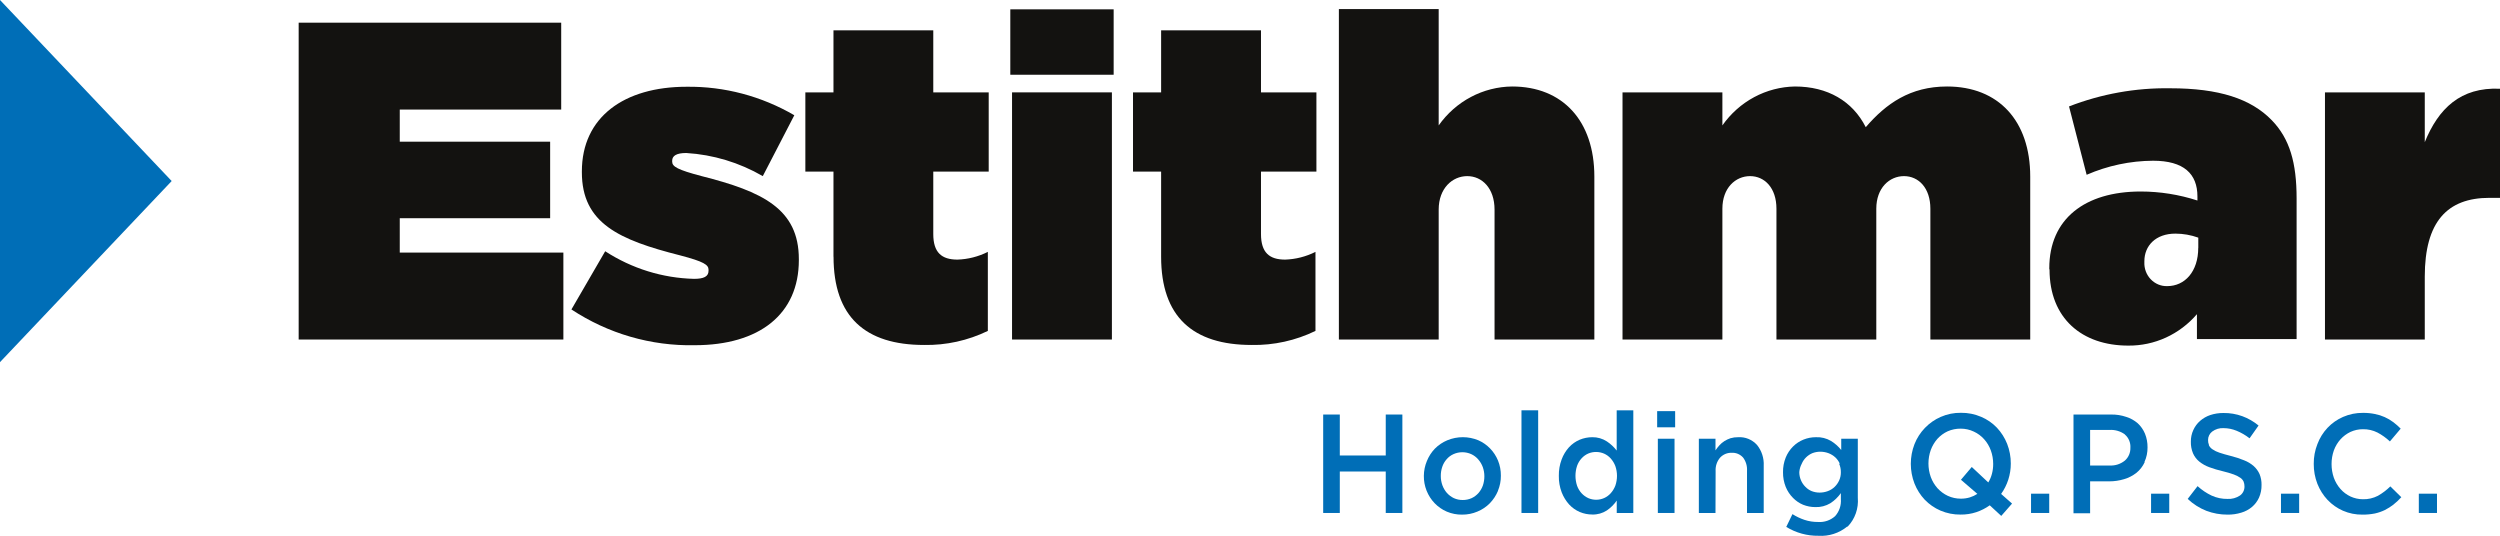 <svg width="154" height="33" viewBox="0 0 154 33" fill="none" xmlns="http://www.w3.org/2000/svg">
<g clip-path="url(#clip0_55_5342)">
<path d="M18.398 1.397H34.57V6.749H24.625V8.728H33.889V13.442H24.625V15.559H34.704V20.915H18.398V1.397Z" fill="#131210"/>
<path d="M35.193 19.074L37.28 15.477C38.921 16.542 40.812 17.129 42.751 17.177C43.348 17.177 43.646 17.039 43.646 16.677V16.618C43.646 16.315 43.375 16.118 41.887 15.729C38.148 14.78 35.843 13.761 35.843 10.613V10.558C35.843 7.213 38.446 5.344 42.293 5.344C44.617 5.315 46.907 5.921 48.93 7.099L46.988 10.849C45.542 10.012 43.93 9.525 42.273 9.425C41.677 9.425 41.406 9.594 41.406 9.901V9.956C41.406 10.263 41.731 10.456 43.222 10.849C46.961 11.797 49.209 12.856 49.209 15.965V16.024C49.209 19.341 46.796 21.265 42.786 21.265C40.101 21.32 37.461 20.553 35.2 19.062" fill="#131210"/>
<path d="M51.342 15.811V10.57H49.61V5.69H51.342V1.869H57.49V5.69H60.904V10.57H57.49V14.418C57.49 15.559 58.006 15.992 58.981 15.992C59.63 15.971 60.267 15.809 60.851 15.516V20.384C59.625 20.978 58.283 21.274 56.928 21.25C53.296 21.25 51.346 19.518 51.346 15.811" fill="#131210"/>
<path d="M62.342 5.69H68.493V20.915H62.342V5.69ZM62.235 0.575H68.601V4.604H62.235V0.575Z" fill="#131210"/>
<path d="M71.525 15.811V10.57H69.793V5.69H71.525V1.869H77.677V5.69H81.091V10.57H77.677V14.418C77.677 15.559 78.193 15.992 79.164 15.992C79.812 15.971 80.45 15.809 81.033 15.516V20.384C79.806 20.979 78.463 21.275 77.107 21.25C73.479 21.25 71.525 19.518 71.525 15.811Z" fill="#131210"/>
<path d="M82.475 0.559H88.623V7.725C89.143 6.99 89.823 6.39 90.608 5.974C91.393 5.558 92.262 5.337 93.146 5.328C96.262 5.328 98.212 7.445 98.212 10.877V20.915H92.064V12.911C92.064 11.601 91.299 10.849 90.382 10.849C89.464 10.849 88.623 11.601 88.623 12.911V20.915H82.475V0.559Z" fill="#131210"/>
<path d="M99.947 5.69H106.099V7.725C106.612 6.995 107.283 6.399 108.058 5.983C108.834 5.567 109.694 5.343 110.568 5.328C112.572 5.328 114.116 6.221 114.931 7.835C116.177 6.387 117.664 5.328 119.939 5.328C123.112 5.328 125.062 7.445 125.062 10.877V20.915H118.911V12.856C118.911 11.573 118.18 10.849 117.286 10.849C116.391 10.849 115.58 11.573 115.58 12.856V20.915H109.429V12.856C109.429 11.573 108.699 10.849 107.804 10.849C106.909 10.849 106.099 11.573 106.099 12.856V20.915H99.947V5.69Z" fill="#131210"/>
<path d="M135.415 15.28V14.639C134.962 14.476 134.485 14.392 134.005 14.391C132.785 14.391 132.093 15.142 132.093 16.091V16.146C132.084 16.34 132.114 16.534 132.181 16.715C132.248 16.897 132.351 17.062 132.483 17.201C132.615 17.34 132.774 17.45 132.949 17.523C133.124 17.596 133.311 17.631 133.5 17.625C134.586 17.625 135.412 16.732 135.412 15.264M126.236 16.575V16.52C126.236 13.482 128.43 11.797 131.867 11.797C133.053 11.798 134.231 11.985 135.362 12.352V12.104C135.362 10.707 134.525 9.901 132.628 9.901C131.223 9.909 129.832 10.204 128.537 10.767L127.452 6.556C129.442 5.784 131.556 5.405 133.684 5.438C136.689 5.438 138.654 6.08 139.942 7.406C141.051 8.551 141.471 10.027 141.471 12.23V20.888H135.331V19.353C134.802 19.969 134.15 20.461 133.42 20.795C132.69 21.129 131.898 21.297 131.099 21.289C128.255 21.289 126.251 19.617 126.251 16.602" fill="#131210"/>
<path d="M143.218 5.69H149.366V8.756C150.207 6.694 151.561 5.356 154 5.466V12.187H153.35C150.746 12.187 149.366 13.663 149.366 17.039V20.915H143.218V5.69Z" fill="#131210"/>
<path d="M0 0V22.308L10.575 11.152L0 0Z" fill="#006EB7"/>
<path d="M82.532 29.045V31.599H81.508V25.535H82.532V28.058H85.362V25.535H86.386V31.599H85.362V29.045H82.532Z" fill="#006EB7"/>
<path d="M92.274 30.241C92.156 30.523 91.987 30.779 91.777 30.997C91.558 31.22 91.298 31.395 91.012 31.512C90.712 31.64 90.389 31.704 90.064 31.701C89.742 31.706 89.422 31.643 89.124 31.517C88.843 31.397 88.588 31.22 88.374 30.998C88.16 30.776 87.991 30.512 87.876 30.222C87.762 29.932 87.705 29.622 87.709 29.309C87.712 28.996 87.776 28.687 87.896 28.4C88.011 28.115 88.178 27.855 88.389 27.636C88.609 27.415 88.869 27.24 89.154 27.121C89.768 26.867 90.452 26.867 91.066 27.121C91.612 27.361 92.046 27.809 92.278 28.372C92.397 28.666 92.457 28.982 92.454 29.301C92.457 29.62 92.396 29.936 92.274 30.23M91.337 28.766C91.272 28.592 91.176 28.432 91.054 28.294C90.936 28.158 90.791 28.049 90.63 27.975C90.457 27.897 90.27 27.857 90.081 27.857C89.892 27.857 89.706 27.897 89.533 27.975C89.372 28.047 89.228 28.154 89.112 28.29C88.993 28.424 88.902 28.582 88.844 28.754C88.782 28.936 88.751 29.128 88.753 29.321C88.752 29.517 88.786 29.711 88.852 29.895C88.916 30.069 89.011 30.229 89.131 30.367C89.253 30.501 89.398 30.609 89.559 30.686C89.729 30.763 89.913 30.802 90.099 30.8C90.289 30.803 90.478 30.764 90.653 30.686C90.814 30.61 90.958 30.502 91.077 30.367C91.194 30.233 91.285 30.076 91.345 29.907C91.407 29.724 91.438 29.531 91.437 29.336C91.437 29.142 91.403 28.948 91.337 28.766Z" fill="#006EB7"/>
<path d="M94.751 25.275H93.723V31.599H94.751V25.275Z" fill="#006EB7"/>
<path d="M99.591 31.599V30.836C99.427 31.075 99.221 31.28 98.984 31.442C98.714 31.617 98.4 31.705 98.081 31.694C97.819 31.694 97.559 31.642 97.317 31.54C97.068 31.435 96.844 31.276 96.659 31.076C96.463 30.858 96.307 30.604 96.2 30.328C96.077 30.005 96.018 29.66 96.024 29.313C96.018 28.967 96.076 28.624 96.197 28.301C96.299 28.023 96.454 27.768 96.651 27.55C96.838 27.349 97.063 27.191 97.313 27.085C97.556 26.985 97.816 26.933 98.078 26.932C98.398 26.925 98.713 27.015 98.984 27.192C99.213 27.344 99.417 27.534 99.588 27.755V25.275H100.612V31.599H99.591ZM99.504 28.707C99.438 28.535 99.342 28.378 99.221 28.242C99.106 28.114 98.967 28.012 98.812 27.943C98.658 27.877 98.493 27.842 98.326 27.841C98.157 27.839 97.989 27.872 97.833 27.939C97.68 28.007 97.542 28.106 97.428 28.231C97.305 28.364 97.21 28.522 97.148 28.695C97.016 29.093 97.016 29.525 97.148 29.923C97.211 30.095 97.305 30.253 97.428 30.387C97.543 30.511 97.681 30.611 97.833 30.682C97.989 30.75 98.157 30.785 98.326 30.785C98.493 30.784 98.658 30.749 98.812 30.682C98.967 30.613 99.106 30.512 99.221 30.383C99.342 30.247 99.438 30.09 99.504 29.919C99.641 29.527 99.641 29.098 99.504 28.707Z" fill="#006EB7"/>
<path d="M102.081 25.326H103.189V26.322H102.081V25.326ZM102.123 27.026H103.151V31.599H102.123V27.026Z" fill="#006EB7"/>
<path d="M105.674 31.599H104.649V27.026H105.674V27.743C105.747 27.633 105.827 27.529 105.915 27.432C106.004 27.333 106.106 27.247 106.217 27.176C106.337 27.099 106.465 27.039 106.599 26.995C106.751 26.951 106.908 26.929 107.066 26.932C107.282 26.918 107.499 26.953 107.701 27.035C107.902 27.118 108.084 27.245 108.232 27.408C108.521 27.766 108.669 28.223 108.645 28.687V31.599H107.616V29.006C107.636 28.71 107.549 28.417 107.372 28.183C107.284 28.085 107.176 28.008 107.055 27.957C106.935 27.907 106.805 27.885 106.676 27.892C106.542 27.887 106.409 27.91 106.285 27.962C106.161 28.014 106.049 28.092 105.957 28.191C105.762 28.421 105.663 28.721 105.682 29.026L105.674 31.599Z" fill="#006EB7"/>
<path d="M113.787 32.437C113.286 32.844 112.657 33.046 112.021 33.004C111.322 33.014 110.633 32.825 110.033 32.457L110.415 31.67C110.648 31.818 110.897 31.937 111.157 32.024C111.429 32.113 111.712 32.157 111.998 32.154C112.378 32.181 112.753 32.053 113.042 31.796C113.17 31.654 113.267 31.486 113.329 31.303C113.39 31.12 113.413 30.926 113.397 30.733V30.375C113.221 30.625 113.001 30.837 112.747 31.001C112.469 31.167 112.151 31.249 111.83 31.237C111.568 31.238 111.309 31.188 111.065 31.091C110.836 30.995 110.629 30.853 110.453 30.674C110.26 30.482 110.107 30.252 110.002 29.997C109.887 29.709 109.829 29.4 109.834 29.088C109.829 28.777 109.886 28.467 110.002 28.18C110.106 27.925 110.26 27.694 110.453 27.503C110.639 27.318 110.859 27.174 111.099 27.078C111.343 26.98 111.602 26.93 111.864 26.932C112.189 26.917 112.511 26.998 112.793 27.164C113.031 27.311 113.243 27.499 113.42 27.719V27.026H114.441V30.663C114.468 30.987 114.427 31.314 114.319 31.62C114.211 31.927 114.04 32.206 113.818 32.437M113.332 28.565C113.266 28.416 113.171 28.282 113.053 28.172C112.93 28.061 112.789 27.974 112.636 27.916C112.476 27.856 112.306 27.826 112.135 27.825C111.966 27.824 111.797 27.855 111.638 27.916C111.497 27.977 111.367 28.063 111.256 28.172C111.142 28.282 111.05 28.416 110.988 28.565C110.903 28.724 110.851 28.9 110.836 29.081C110.836 29.252 110.87 29.421 110.936 29.577C111.001 29.734 111.097 29.876 111.218 29.994C111.327 30.106 111.457 30.195 111.6 30.253C111.758 30.314 111.925 30.345 112.093 30.344C112.264 30.343 112.434 30.313 112.594 30.253C112.749 30.196 112.89 30.108 113.011 29.994C113.127 29.882 113.222 29.748 113.29 29.6C113.363 29.44 113.4 29.265 113.397 29.088C113.4 28.908 113.363 28.729 113.29 28.565" fill="#006EB7"/>
<path d="M123.942 31.021L123.277 31.78L122.569 31.127C122.315 31.308 122.037 31.449 121.744 31.548C121.431 31.651 121.104 31.702 120.776 31.698C120.35 31.704 119.927 31.621 119.534 31.453C119.17 31.297 118.84 31.069 118.563 30.781C118.292 30.494 118.078 30.155 117.932 29.785C117.631 29.007 117.631 28.139 117.932 27.361C118.079 26.987 118.298 26.647 118.574 26.361C118.853 26.071 119.184 25.84 119.549 25.681C119.943 25.508 120.367 25.422 120.795 25.429C121.222 25.423 121.645 25.508 122.038 25.677C122.402 25.83 122.733 26.057 123.009 26.346C123.279 26.633 123.493 26.971 123.64 27.341C123.79 27.727 123.867 28.138 123.865 28.553C123.866 28.893 123.813 29.23 123.709 29.553C123.607 29.866 123.459 30.16 123.269 30.426L123.942 31.021ZM120.795 29.553L121.461 28.766L122.478 29.718C122.579 29.554 122.655 29.375 122.703 29.187C122.756 28.988 122.782 28.783 122.78 28.577C122.78 28.292 122.731 28.009 122.634 27.743C122.541 27.488 122.401 27.254 122.221 27.054C122.043 26.855 121.827 26.696 121.587 26.586C121.333 26.465 121.056 26.403 120.776 26.405C120.5 26.402 120.227 26.458 119.973 26.57C119.737 26.679 119.524 26.836 119.346 27.03C119.17 27.23 119.031 27.462 118.937 27.715C118.744 28.255 118.744 28.848 118.937 29.387C119.031 29.642 119.172 29.875 119.35 30.076C119.531 30.273 119.746 30.432 119.985 30.544C120.24 30.661 120.516 30.72 120.795 30.718C120.98 30.719 121.165 30.692 121.342 30.639C121.505 30.589 121.661 30.516 121.805 30.422L120.795 29.553Z" fill="#006EB7"/>
<path d="M126.232 30.411H125.112V31.599H126.232V30.411Z" fill="#006EB7"/>
<path d="M132.112 28.471C131.994 28.725 131.822 28.949 131.607 29.124C131.378 29.303 131.119 29.437 130.842 29.517C130.544 29.607 130.235 29.652 129.925 29.651H128.751V31.619H127.727V25.535H130.047C130.363 25.53 130.677 25.579 130.976 25.681C131.236 25.761 131.476 25.895 131.684 26.074C131.877 26.252 132.029 26.471 132.131 26.716C132.239 26.982 132.292 27.269 132.288 27.558C132.292 27.868 132.228 28.174 132.1 28.455M130.888 26.755C130.616 26.561 130.29 26.466 129.959 26.483H128.751V28.675H129.959C130.296 28.694 130.627 28.586 130.892 28.372C131.002 28.276 131.09 28.155 131.149 28.018C131.208 27.882 131.236 27.734 131.232 27.585C131.243 27.43 131.217 27.274 131.157 27.131C131.098 26.988 131.005 26.862 130.888 26.763" fill="#006EB7"/>
<path d="M133.626 30.411H132.506V31.599H133.626V30.411Z" fill="#006EB7"/>
<path d="M136.069 27.432C136.12 27.531 136.195 27.615 136.287 27.676C136.42 27.766 136.564 27.836 136.715 27.884C136.899 27.947 137.132 28.014 137.411 28.085C137.691 28.154 137.966 28.244 138.233 28.353C138.45 28.436 138.652 28.557 138.83 28.711C138.981 28.847 139.104 29.015 139.189 29.203C139.274 29.413 139.316 29.64 139.311 29.868C139.317 30.139 139.264 30.408 139.155 30.655C139.055 30.875 138.908 31.07 138.726 31.225C138.532 31.388 138.307 31.509 138.065 31.579C137.79 31.664 137.504 31.705 137.216 31.701C136.77 31.703 136.328 31.623 135.909 31.465C135.485 31.297 135.096 31.049 134.762 30.733L135.37 29.946C135.63 30.183 135.922 30.379 136.237 30.529C136.546 30.669 136.879 30.739 137.216 30.733C137.486 30.749 137.754 30.676 137.981 30.525C138.07 30.463 138.142 30.379 138.19 30.28C138.239 30.182 138.263 30.073 138.26 29.962C138.261 29.861 138.243 29.761 138.206 29.667C138.161 29.571 138.091 29.489 138.004 29.431C137.878 29.345 137.742 29.276 137.599 29.226C137.379 29.148 137.156 29.083 136.929 29.029C136.644 28.963 136.364 28.879 136.088 28.778C135.866 28.697 135.659 28.58 135.473 28.431C135.309 28.297 135.178 28.124 135.091 27.928C134.996 27.7 134.95 27.455 134.957 27.207C134.953 26.959 135.005 26.712 135.11 26.487C135.207 26.273 135.348 26.082 135.523 25.929C135.708 25.767 135.922 25.644 136.153 25.567C136.414 25.481 136.686 25.439 136.96 25.441C137.357 25.435 137.752 25.502 138.126 25.637C138.489 25.77 138.827 25.965 139.128 26.212L138.573 26.999C138.328 26.808 138.06 26.652 137.774 26.535C137.52 26.43 137.249 26.375 136.975 26.373C136.723 26.357 136.473 26.433 136.268 26.586C136.19 26.646 136.127 26.723 136.083 26.813C136.039 26.902 136.016 27.001 136.016 27.101C136.013 27.208 136.033 27.314 136.073 27.412" fill="#006EB7"/>
<path d="M141.628 30.411H140.508V31.599H141.628V30.411Z" fill="#006EB7"/>
<path d="M147.447 31.076C147.28 31.205 147.102 31.318 146.916 31.414C146.715 31.511 146.505 31.584 146.289 31.631C146.037 31.68 145.78 31.704 145.524 31.701C145.113 31.707 144.706 31.625 144.327 31.461C143.972 31.306 143.649 31.08 143.379 30.796C143.11 30.51 142.898 30.174 142.752 29.805C142.6 29.414 142.524 28.997 142.527 28.577C142.522 28.159 142.599 27.744 142.752 27.357C142.892 26.982 143.105 26.64 143.377 26.352C143.649 26.064 143.975 25.836 144.335 25.681C144.724 25.511 145.143 25.427 145.566 25.433C145.812 25.431 146.058 25.454 146.3 25.504C146.71 25.584 147.098 25.757 147.436 26.011C147.594 26.131 147.743 26.263 147.883 26.405L147.218 27.192C146.988 26.975 146.73 26.791 146.453 26.645C146.174 26.504 145.866 26.434 145.555 26.44C145.291 26.439 145.031 26.496 144.79 26.605C144.556 26.716 144.346 26.872 144.171 27.066C143.994 27.264 143.857 27.495 143.765 27.747C143.671 28.015 143.623 28.299 143.624 28.585C143.623 28.873 143.671 29.159 143.765 29.431C143.857 29.685 143.994 29.918 144.171 30.119C144.344 30.316 144.555 30.474 144.79 30.584C145.03 30.695 145.291 30.753 145.555 30.753C145.875 30.762 146.193 30.689 146.48 30.541C146.758 30.383 147.015 30.188 147.244 29.962L147.921 30.627C147.775 30.791 147.615 30.941 147.443 31.076" fill="#006EB7"/>
<path d="M150.119 30.411H148.999V31.599H150.119V30.411Z" fill="#006EB7"/>
</g>
<defs>
<clipPath id="clip0_55_5342">
<rect width="154" height="33" fill="white"/>
</clipPath>
</defs>
</svg>
